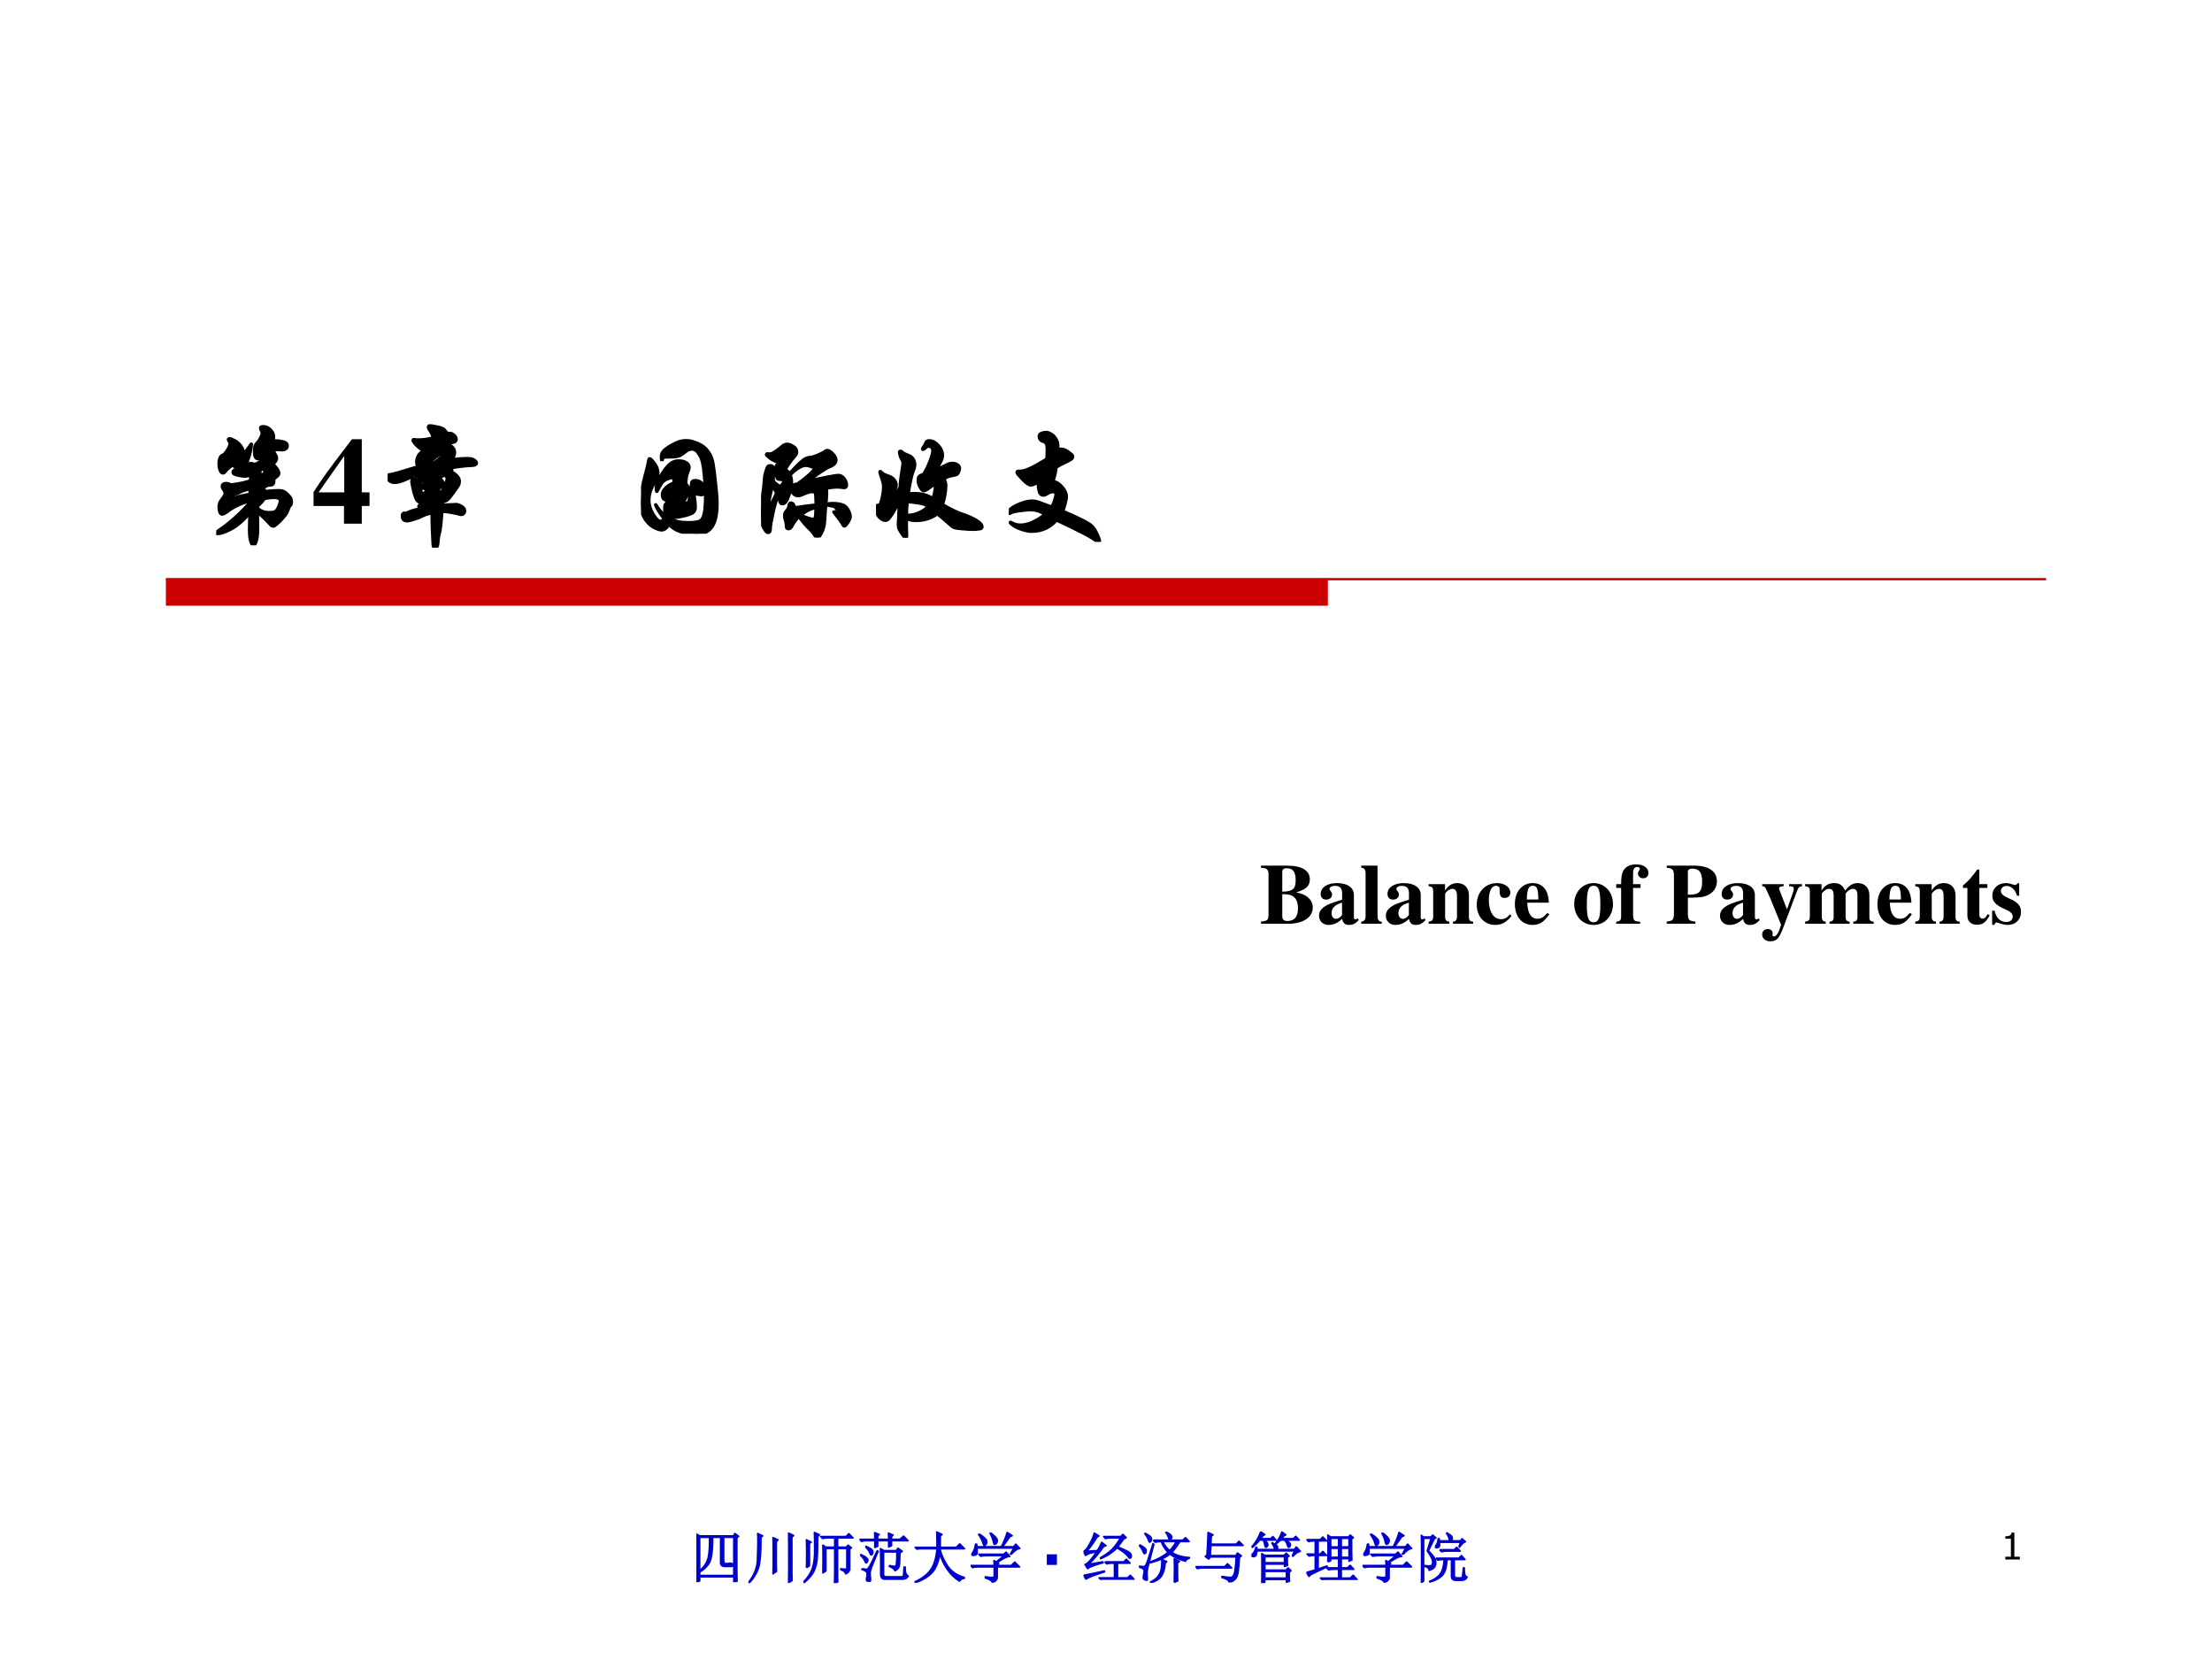 <?xml version="1.0" encoding="UTF-8" standalone="no"?>
<!DOCTYPE svg PUBLIC "-//W3C//DTD SVG 1.1//EN" "http://www.w3.org/Graphics/SVG/1.1/DTD/svg11.dtd">
<svg xmlns="http://www.w3.org/2000/svg" xmlns:xlink="http://www.w3.org/1999/xlink" version="1.1" width="720pt" height="540pt" viewBox="0 0 720 540">
<rect x="0" y="0" width="720" height="540" fill="#808080" stroke="none"/>
<g enable-background="new">
<g>
<g id="Layer-1" data-name="Artifact">
<clipPath id="cp0">
<path transform="matrix(1,0,0,-1,0,540)" d="M 0 0 L 720 0 L 720 540 L 0 540 Z " fill-rule="evenodd"/>
</clipPath>
<g clip-path="url(#cp0)">
<path transform="matrix(1,0,0,-1,0,540)" d="M 0 0 L 720 0 L 720 540 L 0 540 Z " fill="#ffffff" fill-rule="evenodd"/>
</g>
</g>
<g id="Layer-1" data-name="Artifact">
<path transform="matrix(1,0,0,-1,0,540)" d="M 54 342.84 L 432.22 342.84 L 432.22 351.48 L 54 351.48 Z " fill="#cc0000" fill-rule="evenodd"/>
<path transform="matrix(1,0,0,-1,0,540)" stroke-width=".75" stroke-linecap="butt" stroke-linejoin="round" fill="none" stroke="#cc0000" d="M 54 351.48 L 666 351.48 "/>
</g>
<g id="Layer-1" data-name="Span">
<clipPath id="cp1">
<path transform="matrix(1,0,0,-1,0,540)" d="M 0 0 L 720 0 L 720 540 L 0 540 Z " fill-rule="evenodd"/>
</clipPath>
<g clip-path="url(#cp1)">
<symbol id="font_2_d0b">
<path d="M .73 .18 C .73 .154 .732 .1 .734 .02 L .676 0 L .676 .098 L .059 .098 L .059 .023 L 0 0 C .003 .089 .004 .237 .004 .445 C .004 .654 .003 .796 0 .871 L .059 .836 L .668 .836 L .695 .879 L .762 .828 L .73 .801 L .73 .18 M .059 .812 L .059 .207 C .145 .28 .197 .361 .215 .449 C .233 .538 .241 .659 .238 .812 L .059 .812 M .293 .812 C .296 .646 .285 .516 .262 .422 C .238 .331 .171 .251 .059 .184 L .059 .121 L .676 .121 L .676 .812 L .492 .812 L .492 .406 C .49 .357 .504 .333 .535 .336 L .574 .336 C .587 .341 .602 .344 .617 .344 C .625 .344 .633 .341 .641 .336 C .651 .333 .659 .323 .664 .305 C .669 .289 .646 .283 .594 .285 L .512 .285 C .46 .285 .435 .311 .438 .363 L .438 .812 L .293 .812 Z "/>
</symbol>
<symbol id="font_2_140d">
<path d="M .227 .828 C .229 .542 .212 .35 .176 .254 C .139 .158 .085 .073 .012 0 L 0 .008 C .107 .141 .161 .281 .164 .43 C .169 .578 .172 .685 .172 .75 C .172 .815 .171 .863 .168 .895 L .258 .852 L .227 .828 M .504 .75 L .504 .344 C .504 .292 .505 .247 .508 .211 L .445 .168 C .448 .243 .449 .296 .449 .324 C .449 .355 .449 .436 .449 .566 C .449 .697 .448 .781 .445 .82 L .535 .781 L .504 .75 M .785 .828 L .785 .203 C .785 .151 .786 .099 .789 .047 L .727 .008 C .729 .115 .73 .201 .73 .266 C .73 .625 .729 .837 .727 .902 L .816 .859 L .785 .828 Z "/>
</symbol>
<symbol id="font_2_1438">
<path d="M .055 .277 C .057 .309 .059 .388 .059 .516 C .059 .643 .057 .732 .055 .781 L .141 .738 L .109 .719 L .109 .312 L .055 .277 M 0 .016 C .083 .102 .138 .188 .164 .273 C .193 .359 .206 .473 .203 .613 C .203 .757 .202 .857 .199 .914 L .289 .871 L .258 .844 C .258 .677 .255 .551 .25 .465 C .247 .382 .229 .302 .195 .227 C .164 .154 .102 .079 .008 .004 L 0 .016 M .617 .625 L .617 .141 C .617 .099 .618 .06 .621 .023 L .562 0 C .565 .062 .566 .12 .566 .172 L .566 .625 L .406 .625 L .406 .219 L .352 .184 C .354 .23 .355 .311 .355 .426 C .355 .543 .354 .629 .352 .684 L .406 .648 L .566 .648 L .566 .816 L .441 .816 C .408 .816 .376 .812 .348 .805 L .312 .84 L .77 .84 L .82 .891 L .895 .816 L .617 .816 L .617 .648 L .777 .648 L .805 .684 L .867 .637 L .836 .613 L .836 .273 C .839 .221 .814 .186 .762 .168 C .759 .199 .73 .224 .676 .242 L .676 .258 C .717 .253 .746 .25 .762 .25 C .78 .25 .788 .264 .785 .293 L .785 .625 L .617 .625 Z "/>
</symbol>
<symbol id="font_2_3933">
<path d="M .383 .465 C .383 .493 .382 .538 .379 .598 L .441 .562 L .664 .562 L .695 .605 L .773 .551 L .73 .52 C .728 .421 .725 .354 .723 .32 C .72 .286 .712 .262 .699 .246 C .689 .23 .669 .215 .641 .199 C .63 .23 .596 .257 .539 .277 L .543 .293 C .59 .283 .621 .277 .637 .277 C .655 .28 .665 .298 .668 .332 C .673 .366 .676 .435 .676 .539 L .434 .539 L .434 .137 C .434 .105 .451 .09 .484 .09 L .766 .09 C .784 .092 .794 .107 .797 .133 C .799 .161 .802 .206 .805 .266 L .824 .266 C .824 .214 .828 .176 .836 .152 C .846 .129 .861 .112 .879 .102 C .861 .076 .842 .06 .824 .055 C .809 .049 .785 .047 .754 .047 L .461 .047 C .409 .047 .383 .076 .383 .133 L .383 .465 M .047 .238 C .083 .23 .108 .225 .121 .223 C .137 .223 .152 .234 .168 .258 C .186 .281 .237 .382 .32 .559 L .336 .551 C .271 .392 .23 .294 .215 .258 C .202 .221 .194 .189 .191 .16 C .191 .132 .194 .095 .199 .051 C .202 .017 .194 0 .176 0 C .171 0 .159 .004 .141 .012 C .125 .02 .121 .038 .129 .066 C .137 .095 .139 .124 .137 .152 C .134 .181 .103 .204 .043 .223 L .047 .238 M .016 .48 L .023 .492 C .076 .469 .109 .449 .125 .434 C .143 .418 .152 .404 .152 .391 C .152 .383 .148 .372 .141 .359 C .133 .346 .126 .34 .121 .34 C .113 .34 .105 .352 .098 .375 C .082 .409 .055 .444 .016 .48 M .109 .633 L .117 .641 C .185 .609 .223 .586 .23 .57 C .238 .555 .242 .543 .242 .535 C .242 .525 .238 .513 .23 .5 C .223 .49 .216 .484 .211 .484 C .203 .484 .195 .496 .188 .52 C .174 .553 .148 .591 .109 .633 M .277 .621 L .277 .742 L .129 .742 C .095 .742 .064 .738 .035 .73 L 0 .766 L .277 .766 C .277 .807 .276 .848 .273 .887 L .355 .855 L .328 .828 L .328 .766 L .527 .766 C .527 .805 .526 .842 .523 .879 L .605 .844 L .578 .816 L .578 .766 L .73 .766 L .797 .824 L .875 .742 L .578 .742 L .578 .652 L .527 .629 L .527 .742 L .328 .742 L .328 .641 L .277 .621 Z "/>
</symbol>
<symbol id="font_2_f57">
<path d="M .406 .641 C .406 .779 .405 .871 .402 .918 L .496 .875 L .465 .844 L .465 .641 L .754 .641 L .816 .703 L .902 .617 L .465 .617 L .465 .586 C .491 .49 .538 .392 .605 .293 C .676 .197 .773 .132 .898 .098 L .898 .082 C .859 .079 .831 .062 .812 .031 C .727 .083 .652 .155 .59 .246 C .527 .337 .483 .432 .457 .531 C .434 .372 .384 .254 .309 .176 C .233 .1 .132 .042 .004 0 L 0 .016 C .091 .055 .168 .104 .23 .164 C .293 .224 .336 .293 .359 .371 C .385 .449 .401 .531 .406 .617 L .098 .617 L .043 .609 L .012 .641 L .406 .641 Z "/>
</symbol>
<symbol id="font_2_1196">
<path d="M .156 .879 C .24 .824 .284 .783 .289 .754 C .294 .728 .29 .707 .277 .691 C .264 .678 .255 .672 .25 .672 C .24 .672 .23 .686 .223 .715 C .212 .757 .186 .809 .145 .871 L .156 .879 M .363 .898 C .439 .841 .478 .798 .48 .77 C .483 .743 .478 .724 .465 .711 C .452 .698 .443 .691 .438 .691 C .424 .691 .415 .707 .41 .738 C .402 .783 .383 .833 .352 .891 L .363 .898 M .73 .508 L .719 .516 L .781 .625 L .113 .625 C .118 .591 .12 .562 .117 .539 C .115 .518 .104 .505 .086 .5 C .07 .495 .06 .492 .055 .492 C .047 .492 .039 .493 .031 .496 C .026 .501 .023 .505 .023 .508 C .023 .518 .03 .533 .043 .551 C .064 .579 .079 .628 .09 .695 L .109 .695 L .113 .648 L .555 .648 C .604 .745 .639 .831 .66 .906 L .75 .848 L .711 .832 C .667 .772 .622 .711 .578 .648 L .777 .648 L .816 .695 L .887 .617 C .842 .612 .79 .576 .73 .508 M .266 .105 C .331 .095 .374 .091 .395 .094 C .415 .094 .426 .107 .426 .133 L .426 .285 L .129 .285 C .095 .285 .064 .281 .035 .273 L 0 .309 L .426 .309 C .426 .332 .424 .362 .422 .398 L .465 .375 L .602 .488 L .277 .488 C .243 .488 .212 .484 .184 .477 L .148 .512 L .598 .512 L .641 .551 L .707 .473 C .686 .475 .658 .467 .621 .449 C .587 .431 .539 .402 .477 .363 L .508 .344 L .48 .328 L .48 .309 L .734 .309 L .797 .371 L .883 .285 L .48 .285 L .48 .094 C .48 .055 .451 .023 .391 0 C .393 .029 .352 .057 .266 .086 L .266 .105 Z "/>
</symbol>
<use xlink:href="#font_2_d0b" transform="matrix(18.024,0,0,-18.024,226.674,515.005)" fill="#0000cc"/>
<use xlink:href="#font_2_140d" transform="matrix(18.024,0,0,-18.024,243.597,515.287)" fill="#0000cc"/>
<use xlink:href="#font_2_1438" transform="matrix(18.024,0,0,-18.024,261.506,515.287)" fill="#0000cc"/>
<use xlink:href="#font_2_3933" transform="matrix(18.024,0,0,-18.024,279.766,514.864)" fill="#0000cc"/>
<use xlink:href="#font_2_f57" transform="matrix(18.024,0,0,-18.024,297.675,515.216)" fill="#0000cc"/>
<use xlink:href="#font_2_1196" transform="matrix(18.024,0,0,-18.024,315.936,515.146)" fill="#0000cc"/>
<use xlink:href="#font_2_d0b" stroke-width=".029" stroke-linecap="butt" stroke-linejoin="round" transform="matrix(18.024,0,0,-18.024,226.674,515.005)" fill="none" stroke="#0000cc"/>
<use xlink:href="#font_2_140d" stroke-width=".029" stroke-linecap="butt" stroke-linejoin="round" transform="matrix(18.024,0,0,-18.024,243.597,515.287)" fill="none" stroke="#0000cc"/>
<use xlink:href="#font_2_1438" stroke-width=".029" stroke-linecap="butt" stroke-linejoin="round" transform="matrix(18.024,0,0,-18.024,261.506,515.287)" fill="none" stroke="#0000cc"/>
<use xlink:href="#font_2_3933" stroke-width=".029" stroke-linecap="butt" stroke-linejoin="round" transform="matrix(18.024,0,0,-18.024,279.766,514.864)" fill="none" stroke="#0000cc"/>
<use xlink:href="#font_2_f57" stroke-width=".029" stroke-linecap="butt" stroke-linejoin="round" transform="matrix(18.024,0,0,-18.024,297.675,515.216)" fill="none" stroke="#0000cc"/>
<use xlink:href="#font_2_1196" stroke-width=".029" stroke-linecap="butt" stroke-linejoin="round" transform="matrix(18.024,0,0,-18.024,315.936,515.146)" fill="none" stroke="#0000cc"/>
</g>
</g>
<g id="Layer-1" data-name="Span">
<clipPath id="cp3">
<path transform="matrix(1,0,0,-1,0,540)" d="M 0 0 L 720 0 L 720 540 L 0 540 Z " fill-rule="evenodd"/>
</clipPath>
<g clip-path="url(#cp3)">
<symbol id="font_4_3">
<path d="M -2147483500 -2147483500 Z "/>
</symbol>
<use xlink:href="#font_4_3" transform="matrix(18.024,0,0,-18.024,38706240000,-38706240000)" fill="#0000cc"/>
</g>
</g>
<g id="Layer-1" data-name="Span">
<clipPath id="cp5">
<path transform="matrix(1,0,0,-1,0,540)" d="M 0 0 L 720 0 L 720 540 L 0 540 Z " fill-rule="evenodd"/>
</clipPath>
<g clip-path="url(#cp5)">
<symbol id="font_4_101">
<path d="M .183 0 L 0 0 L 0 .192 L .183 .192 L .183 0 Z "/>
</symbol>
<use xlink:href="#font_4_101" transform="matrix(18.024,0,0,-18.024,340.731,509.372)" fill="#0000cc"/>
<use xlink:href="#font_4_3" transform="matrix(18.024,0,0,-18.024,38706240000,-38706240000)" fill="#0000cc"/>
</g>
</g>
<g id="Layer-1" data-name="Span">
<clipPath id="cp6">
<path transform="matrix(1,0,0,-1,0,540)" d="M 0 0 L 720 0 L 720 540 L 0 540 Z " fill-rule="evenodd"/>
</clipPath>
<g clip-path="url(#cp6)">
<symbol id="font_2_34ff">
<path d="M .73 .742 C .694 .693 .656 .643 .617 .594 C .703 .56 .764 .533 .801 .512 C .837 .491 .857 .47 .859 .449 C .865 .428 .863 .413 .855 .402 C .85 .395 .845 .391 .84 .391 C .829 .391 .815 .404 .797 .43 C .771 .466 .707 .516 .605 .578 C .579 .549 .543 .518 .496 .484 C .452 .451 .389 .417 .309 .383 L .305 .398 C .391 .445 .461 .496 .516 .551 C .57 .605 .621 .674 .668 .758 L .492 .758 C .458 .758 .427 .754 .398 .746 L .363 .781 L .672 .781 L .711 .82 L .77 .762 L .73 .742 M .383 .324 L .727 .324 L .773 .371 L .84 .301 L .613 .301 L .613 .035 L .797 .035 L .844 .082 L .91 .012 L .41 .012 C .376 .012 .345 .008 .316 0 L .281 .035 L .559 .035 L .559 .301 L .512 .301 C .478 .301 .447 .297 .418 .289 L .383 .324 M .094 .281 L .348 .324 L .352 .309 C .302 .296 .251 .28 .199 .262 C .15 .246 .108 .227 .074 .203 L .027 .277 C .053 .285 .085 .31 .121 .352 C .16 .396 .199 .448 .238 .508 C .199 .5 .164 .492 .133 .484 C .102 .477 .069 .462 .035 .441 L 0 .516 C .031 .523 .068 .566 .109 .645 C .154 .723 .182 .789 .195 .844 L .277 .793 L .242 .77 C .169 .65 .107 .565 .055 .516 L .25 .527 C .284 .579 .31 .629 .328 .676 L .406 .617 L .363 .602 C .28 .482 .19 .375 .094 .281 M .043 .012 L .004 .082 C .132 .105 .255 .132 .375 .16 L .379 .145 C .332 .129 .271 .108 .195 .082 C .122 .056 .072 .033 .043 .012 Z "/>
</symbol>
<symbol id="font_2_237e">
<path d="M .492 .918 C .534 .897 .561 .879 .574 .863 C .587 .848 .594 .836 .594 .828 C .594 .818 .589 .806 .578 .793 C .57 .78 .564 .773 .559 .773 C .551 .773 .543 .786 .535 .812 C .525 .849 .508 .882 .484 .91 L .492 .918 M .637 .008 C .639 .073 .641 .147 .641 .23 C .641 .316 .639 .384 .637 .434 L .73 .387 L .695 .359 C .695 .182 .697 .074 .699 .035 L .637 .008 M .203 .012 C .281 .051 .332 .091 .355 .133 C .382 .174 .397 .214 .402 .25 C .41 .286 .414 .344 .414 .422 L .5 .383 L .473 .355 C .467 .283 .454 .223 .434 .176 C .415 .129 .388 .092 .352 .066 C .315 .04 .267 .018 .207 0 L .203 .012 M .426 .746 C .467 .671 .51 .616 .555 .582 C .602 .629 .641 .684 .672 .746 L .426 .746 M .258 .77 L .793 .77 L .84 .816 L .906 .746 L .738 .746 C .691 .668 .643 .603 .594 .551 C .669 .496 .775 .465 .91 .457 L .91 .445 C .871 .435 .848 .417 .84 .391 C .72 .422 .628 .465 .562 .52 C .466 .449 .346 .397 .203 .363 L .203 .379 C .331 .421 .438 .478 .523 .551 C .466 .616 .426 .681 .402 .746 L .387 .746 C .353 .746 .322 .742 .293 .734 L .258 .77 M .27 .703 C .204 .453 .168 .312 .16 .281 C .15 .247 .145 .207 .145 .16 C .147 .113 .15 .081 .152 .062 C .152 .052 .147 .047 .137 .047 C .132 .047 .12 .051 .102 .059 C .086 .064 .078 .076 .078 .094 C .078 .112 .081 .13 .086 .148 C .091 .169 .094 .189 .094 .207 C .094 .228 .087 .243 .074 .254 C .064 .264 .039 .275 0 .285 L 0 .301 C .047 .296 .077 .293 .09 .293 C .103 .296 .116 .307 .129 .328 C .142 .352 .184 .478 .254 .707 L .27 .703 M .012 .688 C .092 .646 .132 .611 .129 .582 C .129 .556 .125 .54 .117 .535 C .109 .53 .104 .527 .102 .527 C .091 .527 .082 .54 .074 .566 C .061 .6 .038 .637 .004 .676 L .012 .688 M .113 .895 C .173 .863 .207 .84 .215 .824 C .223 .811 .227 .799 .227 .789 C .227 .773 .221 .76 .211 .75 C .203 .74 .198 .734 .195 .734 C .188 .734 .178 .75 .168 .781 C .155 .82 .134 .855 .105 .887 L .113 .895 Z "/>
</symbol>
<symbol id="font_2_43e">
<path d="M 0 .285 L .527 .285 L .578 .336 L .652 .262 L .125 .262 C .094 .262 .064 .258 .035 .25 L 0 .285 M .207 .496 C .217 .655 .223 .751 .223 .785 C .225 .819 .227 .858 .227 .902 L .316 .859 L .285 .836 L .277 .691 L .734 .691 L .785 .742 L .859 .668 L .277 .668 L .266 .484 L .727 .484 L .758 .531 L .828 .48 L .793 .449 C .788 .353 .78 .268 .77 .195 C .759 .125 .74 .078 .711 .055 C .685 .029 .65 .01 .605 0 C .608 .034 .565 .064 .477 .09 L .48 .109 C .538 .096 .587 .09 .629 .09 C .671 .09 .698 .128 .711 .203 C .724 .281 .732 .367 .734 .461 L .27 .461 L .238 .422 L .176 .469 L .207 .496 Z "/>
</symbol>
<symbol id="font_2_31d1">
<path d="M .738 .492 L .781 .582 L .098 .582 C .095 .54 .09 .513 .082 .5 C .074 .49 .065 .483 .055 .48 C .047 .478 .04 .477 .035 .477 C .027 .477 .02 .479 .012 .484 C .004 .49 0 .495 0 .5 L .008 .512 C .013 .52 .022 .53 .035 .543 C .046 .553 .055 .568 .062 .586 C .07 .604 .077 .624 .082 .645 L .098 .645 L .098 .605 L .422 .605 C .419 .624 .414 .642 .406 .66 C .398 .678 .387 .698 .371 .719 L .375 .727 C .44 .698 .473 .673 .473 .652 C .473 .632 .465 .616 .449 .605 L .773 .605 L .812 .652 L .883 .574 C .854 .566 .833 .557 .82 .547 C .807 .539 .784 .518 .75 .484 L .738 .492 M .684 .199 C .684 .171 .684 .141 .684 .109 C .684 .081 .685 .056 .688 .035 L .633 .016 L .633 .066 L .242 .066 L .242 .016 L .188 0 C .19 .089 .191 .19 .191 .305 C .191 .419 .19 .495 .188 .531 L .242 .5 L .59 .5 L .629 .539 L .68 .488 L .648 .465 L .648 .387 C .648 .363 .65 .341 .652 .32 L .598 .301 L .598 .344 L .242 .344 L .242 .234 L .625 .234 L .664 .273 L .715 .223 L .684 .199 M .242 .477 L .242 .367 L .598 .367 L .598 .477 L .242 .477 M .242 .211 L .242 .09 L .633 .09 L .633 .211 L .242 .211 M .168 .926 L .242 .875 L .207 .855 L .168 .801 L .348 .801 L .387 .84 L .445 .777 L .23 .777 C .259 .757 .277 .74 .285 .727 C .293 .714 .297 .702 .297 .691 C .297 .684 .294 .676 .289 .668 C .286 .66 .28 .654 .27 .648 C .259 .646 .251 .652 .246 .668 C .243 .684 .24 .703 .234 .727 C .229 .75 .221 .767 .211 .777 L .152 .777 C .118 .736 .073 .691 .016 .645 L .008 .656 C .044 .695 .076 .738 .102 .785 C .13 .832 .152 .879 .168 .926 M .551 .922 L .621 .871 L .586 .852 L .547 .801 L .758 .801 L .801 .844 L .863 .777 L .621 .777 C .655 .757 .678 .738 .691 .723 C .704 .707 .708 .693 .703 .68 C .701 .667 .693 .656 .68 .648 C .669 .641 .66 .651 .652 .68 C .645 .706 .637 .725 .629 .738 C .621 .751 .612 .764 .602 .777 L .531 .777 C .503 .754 .475 .732 .449 .711 L .438 .719 C .471 .76 .496 .798 .512 .832 C .53 .866 .543 .896 .551 .922 Z "/>
</symbol>
<symbol id="font_2_2a36">
<path d="M 0 .137 C .078 .158 .132 .173 .16 .184 L .16 .445 L .141 .445 C .107 .445 .076 .441 .047 .434 L .012 .469 L .16 .469 L .16 .707 L .133 .707 C .099 .707 .068 .703 .039 .695 L .004 .73 L .25 .73 L .297 .777 L .363 .707 L .211 .707 L .211 .469 L .25 .469 L .297 .516 L .363 .445 L .211 .445 L .211 .199 L .371 .254 L .375 .238 C .276 .194 .177 .147 .078 .098 L .047 .066 L 0 .137 M .387 .328 C .389 .411 .391 .492 .391 .57 C .391 .648 .389 .729 .387 .812 L .438 .777 L .762 .777 L .789 .812 L .848 .766 L .816 .742 L .816 .559 C .816 .475 .818 .41 .82 .363 L .77 .34 L .77 .387 L .629 .387 L .629 .219 L .742 .219 L .789 .266 L .855 .195 L .629 .195 L .629 .035 L .793 .035 L .844 .086 L .914 .012 L .383 .012 C .349 .012 .318 .008 .289 0 L .254 .035 L .582 .035 L .582 .195 L .496 .195 C .462 .195 .431 .191 .402 .184 L .367 .219 L .582 .219 L .582 .387 L .438 .387 L .438 .348 L .387 .328 M .438 .754 L .438 .598 L .582 .598 L .582 .754 L .438 .754 M .629 .754 L .629 .598 L .77 .598 L .77 .754 L .629 .754 M .438 .574 L .438 .41 L .582 .41 L .582 .574 L .438 .574 M .629 .574 L .629 .41 L .77 .41 L .77 .574 L .629 .574 Z "/>
</symbol>
<symbol id="font_2_4c92">
<path d="M .688 .648 L .719 .734 L .336 .734 C .339 .716 .34 .701 .34 .688 C .34 .677 .339 .668 .336 .66 C .333 .655 .327 .648 .316 .641 C .306 .635 .294 .633 .281 .633 C .271 .635 .266 .641 .266 .648 C .266 .659 .271 .671 .281 .684 C .299 .71 .311 .747 .316 .797 L .332 .797 L .336 .758 L .516 .758 C .516 .802 .499 .848 .465 .895 L .473 .902 C .522 .874 .551 .852 .559 .836 C .566 .823 .57 .814 .57 .809 C .57 .793 .561 .776 .543 .758 L .715 .758 L .746 .797 L .805 .742 C .773 .734 .738 .702 .699 .645 L .688 .648 M .34 .598 L .605 .598 L .648 .641 L .711 .574 L .469 .574 C .435 .574 .404 .57 .375 .562 L .34 .598 M .273 .445 L .688 .445 L .734 .492 L .797 .422 L .605 .422 L .605 .141 C .605 .104 .624 .087 .66 .09 L .727 .09 C .745 .09 .755 .108 .758 .145 C .763 .181 .767 .223 .77 .27 L .785 .27 C .785 .22 .788 .182 .793 .156 C .798 .13 .812 .113 .836 .105 C .82 .066 .789 .047 .742 .047 L .621 .047 C .579 .049 .557 .072 .555 .113 L .555 .422 L .473 .422 C .467 .281 .438 .184 .383 .129 C .331 .077 .258 .039 .164 .016 L .16 .027 C .243 .059 .306 .102 .348 .156 C .392 .214 .417 .302 .422 .422 L .402 .422 C .368 .422 .337 .418 .309 .41 L .273 .445 M .137 .578 C .186 .534 .221 .493 .242 .457 C .263 .421 .272 .387 .27 .355 C .27 .327 .26 .301 .242 .277 C .227 .257 .197 .24 .152 .227 C .152 .26 .126 .284 .074 .297 L .074 .312 C .108 .307 .133 .305 .148 .305 C .169 .305 .185 .309 .195 .316 C .208 .327 .215 .345 .215 .371 C .215 .4 .207 .428 .191 .457 C .178 .486 .154 .526 .117 .578 L .188 .805 L .051 .805 L .051 .031 L 0 0 C .003 .094 .004 .251 .004 .473 C .004 .694 .003 .824 0 .863 L .051 .828 L .184 .828 L .215 .863 L .273 .812 L .242 .793 L .137 .578 Z "/>
</symbol>
<use xlink:href="#font_2_34ff" transform="matrix(18.024,0,0,-18.024,352.685,514.23)" fill="#0000cc"/>
<use xlink:href="#font_2_237e" transform="matrix(18.024,0,0,-18.024,370.734,515.216)" fill="#0000cc"/>
<use xlink:href="#font_2_43e" transform="matrix(18.024,0,0,-18.024,389.136,515.075)" fill="#0000cc"/>
<use xlink:href="#font_2_31d1" transform="matrix(18.024,0,0,-18.024,407.326,515.287)" fill="#0000cc"/>
<use xlink:href="#font_2_2a36" transform="matrix(18.024,0,0,-18.024,425.235,514.301)" fill="#0000cc"/>
<use xlink:href="#font_2_1196" transform="matrix(18.024,0,0,-18.024,443.496,515.146)" fill="#0000cc"/>
<use xlink:href="#font_2_4c92" transform="matrix(18.024,0,0,-18.024,462.461,515.216)" fill="#0000cc"/>
<use xlink:href="#font_2_34ff" stroke-width=".029" stroke-linecap="butt" stroke-linejoin="round" transform="matrix(18.024,0,0,-18.024,352.685,514.23)" fill="none" stroke="#0000cc"/>
<use xlink:href="#font_2_237e" stroke-width=".029" stroke-linecap="butt" stroke-linejoin="round" transform="matrix(18.024,0,0,-18.024,370.734,515.216)" fill="none" stroke="#0000cc"/>
<use xlink:href="#font_2_43e" stroke-width=".029" stroke-linecap="butt" stroke-linejoin="round" transform="matrix(18.024,0,0,-18.024,389.136,515.075)" fill="none" stroke="#0000cc"/>
<use xlink:href="#font_2_31d1" stroke-width=".029" stroke-linecap="butt" stroke-linejoin="round" transform="matrix(18.024,0,0,-18.024,407.326,515.287)" fill="none" stroke="#0000cc"/>
<use xlink:href="#font_2_2a36" stroke-width=".029" stroke-linecap="butt" stroke-linejoin="round" transform="matrix(18.024,0,0,-18.024,425.235,514.301)" fill="none" stroke="#0000cc"/>
<use xlink:href="#font_2_1196" stroke-width=".029" stroke-linecap="butt" stroke-linejoin="round" transform="matrix(18.024,0,0,-18.024,443.496,515.146)" fill="none" stroke="#0000cc"/>
<use xlink:href="#font_2_4c92" stroke-width=".029" stroke-linecap="butt" stroke-linejoin="round" transform="matrix(18.024,0,0,-18.024,462.461,515.216)" fill="none" stroke="#0000cc"/>
</g>
</g>
<g id="Layer-1" data-name="Span">
<clipPath id="cp7">
<path transform="matrix(1,0,0,-1,0,540)" d="M 0 0 L 720 0 L 720 540 L 0 540 Z " fill-rule="evenodd"/>
</clipPath>
<g clip-path="url(#cp7)">
<symbol id="font_8_77e">
<path d="M .403 .437 C .448 .442 .483 .444 .507 .444 C .532 .444 .55 .439 .562 .429 C .574 .42 .585 .409 .595 .397 C .606 .386 .611 .372 .611 .355 C .611 .339 .608 .329 .601 .324 C .596 .32 .589 .307 .582 .285 C .575 .263 .555 .236 .524 .204 C .493 .173 .474 .157 .465 .157 C .456 .157 .447 .163 .438 .174 C .429 .185 .413 .201 .392 .222 C .371 .243 .351 .259 .334 .271 C .335 .216 .336 .169 .336 .13 C .336 .091 .332 .06 .325 .036 C .318 .012 .31 0 .303 0 C .296 0 .289 .011 .282 .033 C .275 .054 .272 .088 .272 .135 C .272 .181 .274 .226 .278 .269 C .217 .201 .164 .155 .117 .132 C .07 .108 .034 .096 .008 .096 C .003 .096 0 .097 0 .099 C 0 .103 .008 .111 .025 .122 C .063 .147 .105 .18 .151 .221 C .197 .262 .238 .304 .275 .347 C .274 .351 .274 .356 .275 .362 C .243 .355 .21 .344 .176 .328 C .143 .312 .115 .296 .094 .279 C .073 .263 .057 .255 .048 .255 C .039 .255 .033 .262 .029 .275 C .026 .288 .024 .3 .024 .31 C .024 .332 .03 .35 .041 .365 C .063 .393 .074 .412 .074 .422 C .074 .433 .068 .446 .056 .462 C .052 .468 .05 .474 .05 .479 C .05 .494 .06 .502 .079 .502 C .091 .502 .105 .498 .121 .491 C .185 .498 .238 .51 .281 .525 L .281 .577 C .262 .568 .246 .564 .233 .564 C .221 .564 .202 .567 .176 .572 C .151 .578 .138 .585 .138 .593 C .138 .602 .142 .608 .149 .611 C .157 .615 .173 .619 .197 .622 C .164 .633 .142 .645 .131 .656 C .098 .629 .079 .612 .073 .603 C .068 .594 .061 .59 .053 .59 C .046 .59 .039 .597 .033 .611 C .027 .626 .024 .644 .024 .665 C .024 .704 .035 .728 .058 .735 C .065 .737 .076 .75 .091 .773 C .106 .796 .114 .815 .114 .83 C .114 .836 .112 .842 .107 .847 C .102 .853 .1 .858 .1 .861 C .1 .865 .103 .867 .109 .867 C .116 .867 .128 .862 .147 .852 C .166 .843 .183 .829 .196 .811 C .21 .793 .217 .777 .217 .764 C .217 .751 .205 .735 .181 .716 C .183 .715 .185 .714 .188 .714 C .204 .714 .236 .75 .285 .823 C .282 .768 .263 .704 .23 .631 L .241 .634 C .248 .655 .262 .665 .284 .665 C .293 .665 .301 .662 .31 .657 C .354 .668 .389 .7 .416 .751 C .392 .738 .372 .725 .357 .712 C .352 .708 .347 .706 .341 .706 C .322 .706 .313 .724 .313 .759 C .313 .777 .314 .791 .316 .802 C .319 .813 .325 .824 .335 .834 C .345 .844 .354 .857 .362 .873 C .371 .89 .375 .903 .375 .912 C .375 .922 .373 .93 .368 .936 C .364 .943 .362 .949 .362 .955 C .362 .962 .369 .965 .383 .965 C .406 .965 .425 .956 .441 .939 C .458 .922 .466 .902 .466 .88 C .466 .869 .464 .858 .459 .848 C .469 .849 .48 .849 .493 .849 C .506 .849 .52 .847 .536 .843 C .553 .84 .564 .835 .569 .83 C .574 .825 .577 .818 .577 .808 C .577 .799 .572 .791 .562 .785 C .553 .78 .543 .778 .532 .779 C .521 .78 .51 .781 .498 .781 C .486 .781 .473 .778 .459 .771 C .48 .742 .49 .722 .49 .71 C .49 .698 .485 .687 .476 .678 C .467 .669 .461 .664 .458 .663 C .491 .631 .508 .605 .508 .586 C .508 .579 .504 .571 .496 .564 C .489 .557 .479 .55 .466 .541 C .467 .534 .468 .527 .468 .522 C .468 .502 .459 .492 .44 .492 C .427 .492 .417 .49 .408 .485 C .39 .474 .375 .469 .363 .469 C .352 .469 .343 .47 .336 .471 C .336 .45 .336 .435 .335 .425 C .343 .428 .349 .429 .352 .429 C .36 .447 .368 .456 .375 .456 C .382 .456 .392 .45 .403 .437 M .393 .622 C .374 .623 .36 .617 .35 .606 C .354 .601 .356 .594 .356 .586 C .356 .578 .351 .564 .342 .544 C .379 .567 .398 .588 .398 .607 C .398 .612 .396 .617 .393 .622 M .277 .464 C .231 .451 .201 .44 .188 .432 C .175 .424 .161 .419 .144 .418 C .142 .415 .139 .409 .135 .398 C .132 .388 .129 .382 .127 .379 C .183 .396 .232 .407 .275 .414 C .277 .441 .278 .458 .277 .464 M .336 .299 C .363 .276 .394 .265 .429 .265 C .456 .265 .474 .268 .483 .274 C .492 .281 .501 .294 .51 .315 C .519 .336 .523 .351 .523 .36 C .523 .381 .505 .391 .468 .391 C .448 .391 .423 .388 .392 .382 C .377 .361 .359 .34 .336 .321 C .337 .314 .337 .306 .336 .299 Z "/>
</symbol>
<use xlink:href="#font_8_77e" transform="matrix(39.96,0,0,-39.96,70.391,177.483)"/>
<use xlink:href="#font_8_77e" stroke-width=".029" stroke-linecap="butt" stroke-linejoin="round" transform="matrix(39.96,0,0,-39.96,70.391,177.483)" fill="none" stroke="#000000"/>
</g>
<clipPath id="cp9">
<path transform="matrix(1,0,0,-1,0,540)" d="M 0 0 L 720 0 L 720 540 L 0 540 Z " fill-rule="evenodd"/>
</clipPath>
<g clip-path="url(#cp9)">
<symbol id="font_a_15">
<path d="M .393 .255 L .393 .688 L .313 .688 L .254 .611 C .128 .447 .06 .352 0 .257 L 0 .144 L .248 .144 L .248 0 L .393 0 L .393 .144 L .456 .144 L .456 .255 L .393 .255 M .25 .255 L .041 .255 L .25 .552 L .25 .255 Z "/>
</symbol>
<use xlink:href="#font_a_15" transform="matrix(39.96,0,0,-39.96,102.059,170.45)"/>
</g>
<clipPath id="cp11">
<path transform="matrix(1,0,0,-1,0,540)" d="M 0 0 L 720 0 L 720 540 L 0 540 Z " fill-rule="evenodd"/>
</clipPath>
<g clip-path="url(#cp11)">
<symbol id="font_8_1326">
<path d="M .514 .716 C .574 .722 .618 .725 .646 .725 C .675 .725 .694 .721 .705 .712 C .716 .704 .722 .697 .722 .69 C .722 .679 .711 .673 .689 .672 C .636 .67 .576 .663 .511 .652 C .51 .649 .511 .647 .512 .644 C .519 .64 .522 .636 .522 .633 C .522 .63 .519 .629 .512 .63 L .506 .63 C .5 .63 .496 .628 .494 .625 C .523 .616 .545 .604 .56 .588 C .575 .573 .583 .557 .583 .542 C .583 .527 .579 .514 .572 .503 L .531 .445 C .511 .417 .496 .399 .486 .391 C .477 .384 .464 .379 .449 .377 C .446 .364 .445 .354 .444 .346 C .486 .347 .513 .348 .525 .349 L .555 .351 C .568 .351 .583 .346 .6 .336 C .617 .327 .626 .314 .626 .299 C .626 .291 .623 .284 .618 .279 C .613 .274 .608 .272 .603 .272 C .598 .272 .593 .272 .59 .273 C .569 .279 .544 .285 .514 .29 C .485 .295 .46 .298 .441 .298 C .434 .196 .427 .136 .42 .118 C .414 .099 .41 .07 .407 .03 C .406 .021 .404 .013 .399 .008 C .395 .003 .391 0 .386 0 C .381 0 .378 .002 .375 .007 C .372 .011 .37 .048 .367 .118 C .364 .188 .363 .244 .363 .285 C .33 .279 .304 .271 .283 .26 C .262 .249 .238 .24 .211 .232 C .184 .224 .167 .22 .161 .22 C .134 .22 .121 .233 .121 .259 C .121 .264 .122 .269 .124 .274 C .127 .279 .131 .281 .136 .28 L .143 .28 C .152 .28 .163 .283 .176 .29 C .189 .297 .214 .304 .249 .313 C .285 .322 .323 .33 .363 .336 C .364 .343 .363 .35 .36 .357 C .347 .355 .331 .351 .31 .345 C .289 .34 .277 .336 .272 .334 C .268 .333 .264 .332 .26 .332 C .257 .332 .255 .334 .255 .338 C .255 .343 .269 .352 .296 .365 C .293 .374 .287 .38 .278 .384 C .275 .375 .27 .37 .265 .37 C .26 .37 .252 .375 .243 .384 C .234 .394 .224 .42 .213 .462 C .203 .505 .198 .531 .198 .54 C .198 .552 .203 .558 .214 .558 C .225 .558 .237 .552 .252 .54 C .267 .529 .274 .515 .272 .499 C .271 .484 .27 .47 .27 .458 C .27 .447 .272 .437 .277 .43 C .286 .437 .305 .448 .333 .464 C .302 .479 .287 .492 .287 .503 C .287 .508 .291 .512 .299 .517 L .336 .536 C .337 .537 .337 .537 .337 .538 C .337 .539 .337 .541 .336 .542 C .329 .541 .321 .541 .312 .541 C .274 .541 .255 .546 .255 .557 C .255 .578 .333 .607 .49 .644 L .49 .652 C .423 .645 .347 .625 .263 .59 C .248 .584 .239 .581 .234 .581 C .229 .581 .227 .582 .228 .585 C .229 .588 .23 .591 .23 .592 C .23 .594 .229 .595 .226 .595 C .224 .595 .222 .594 .219 .593 C .146 .553 .093 .533 .059 .533 C .042 .533 .028 .537 .017 .546 C .006 .555 0 .565 0 .576 C 0 .588 .007 .594 .02 .594 C .033 .594 .11 .616 .25 .659 C .242 .67 .238 .684 .238 .7 C .238 .716 .242 .731 .25 .746 C .258 .761 .269 .773 .282 .78 C .288 .783 .29 .788 .288 .795 C .262 .812 .242 .828 .228 .844 C .215 .86 .208 .87 .208 .874 C .208 .878 .21 .88 .213 .88 C .217 .88 .222 .879 .228 .878 C .235 .877 .244 .877 .255 .877 C .292 .877 .332 .883 .373 .894 C .369 .915 .359 .937 .342 .961 C .336 .97 .333 .976 .333 .981 C .333 .988 .337 .992 .344 .992 C .352 .992 .367 .99 .39 .985 C .413 .981 .43 .977 .441 .972 C .452 .968 .461 .961 .468 .951 C .475 .941 .483 .933 .494 .928 C .498 .929 .504 .93 .511 .93 C .519 .93 .529 .925 .54 .915 C .551 .906 .557 .895 .557 .884 C .557 .873 .552 .866 .542 .863 C .508 .855 .489 .848 .484 .843 C .483 .84 .484 .838 .486 .837 C .504 .835 .518 .828 .528 .816 C .539 .805 .544 .791 .544 .776 C .544 .753 .534 .733 .514 .716 M .376 .691 C .399 .702 .419 .718 .436 .737 C .453 .757 .462 .771 .462 .779 C .462 .787 .457 .792 .447 .793 C .44 .781 .425 .766 .403 .748 C .381 .73 .364 .718 .352 .713 C .328 .702 .315 .689 .313 .676 C .342 .684 .363 .689 .376 .691 M .442 .449 C .446 .464 .457 .49 .476 .528 C .483 .541 .486 .553 .486 .563 C .486 .573 .48 .582 .468 .591 C .463 .591 .456 .589 .445 .585 C .434 .581 .425 .577 .418 .572 C .439 .553 .45 .536 .45 .523 C .45 .51 .441 .499 .423 .491 C .42 .481 .41 .471 .394 .46 C .393 .457 .392 .454 .392 .45 C .403 .452 .412 .453 .419 .453 C .427 .453 .435 .452 .442 .449 Z "/>
</symbol>
<use xlink:href="#font_8_1326" transform="matrix(39.96,0,0,-39.96,126.175,178.282)"/>
<use xlink:href="#font_8_1326" stroke-width=".029" stroke-linecap="butt" stroke-linejoin="round" transform="matrix(39.96,0,0,-39.96,126.175,178.282)" fill="none" stroke="#000000"/>
</g>
<clipPath id="cp12">
<path transform="matrix(1,0,0,-1,0,540)" d="M 0 0 L 720 0 L 720 540 L 0 540 Z " fill-rule="evenodd"/>
</clipPath>
<g clip-path="url(#cp12)">
<symbol id="font_8_916">
<path d="M .17 .592 C .168 .606 .167 .618 .167 .628 C .167 .638 .169 .648 .173 .657 C .178 .666 .187 .677 .201 .688 C .215 .699 .232 .711 .253 .722 C .274 .733 .293 .742 .31 .748 C .328 .754 .349 .757 .372 .757 C .396 .757 .426 .749 .462 .734 C .498 .719 .526 .697 .546 .668 C .567 .64 .58 .606 .586 .567 C .592 .528 .599 .475 .606 .408 C .614 .341 .618 .287 .618 .244 C .618 .161 .605 .1 .579 .06 C .553 .02 .512 0 .455 0 C .348 0 .272 .026 .228 .079 C .209 .048 .189 .032 .168 .032 C .151 .032 .129 .04 .101 .055 C .074 .07 .05 .094 .03 .127 C .01 .16 0 .197 0 .239 C 0 .312 .012 .394 .037 .483 C .052 .536 .061 .576 .065 .603 C .066 .608 .067 .61 .07 .61 C .077 .61 .089 .597 .108 .572 C .127 .547 .136 .521 .136 .495 C .136 .47 .128 .445 .112 .421 C .079 .372 .063 .322 .063 .271 C .063 .233 .075 .195 .098 .157 C .121 .119 .141 .1 .157 .1 C .168 .1 .179 .107 .19 .122 C .154 .169 .131 .206 .12 .235 C .139 .2 .165 .17 .197 .146 C .198 .156 .197 .167 .196 .179 C .195 .191 .194 .202 .194 .213 C .194 .224 .196 .233 .201 .24 C .206 .247 .214 .251 .227 .254 C .228 .257 .227 .261 .225 .265 C .207 .272 .194 .278 .186 .284 C .179 .291 .175 .303 .175 .32 C .175 .337 .184 .355 .203 .373 C .222 .392 .244 .404 .267 .41 C .269 .422 .27 .433 .27 .443 C .27 .453 .266 .458 .259 .458 C .244 .458 .228 .454 .211 .447 C .194 .44 .181 .43 .17 .416 C .159 .402 .146 .379 .129 .346 C .126 .351 .125 .358 .125 .367 C .125 .39 .136 .422 .158 .463 C .181 .504 .204 .536 .227 .558 C .25 .581 .276 .592 .304 .592 C .333 .592 .354 .587 .368 .577 C .383 .568 .39 .555 .39 .539 C .39 .531 .388 .523 .384 .514 C .371 .485 .364 .449 .363 .407 C .38 .388 .389 .37 .389 .353 C .389 .344 .387 .335 .382 .328 L .338 .248 C .362 .247 .38 .25 .391 .258 C .395 .277 .398 .299 .401 .324 C .404 .35 .407 .365 .409 .37 C .411 .375 .412 .387 .412 .404 C .412 .423 .422 .432 .443 .432 C .464 .432 .481 .424 .496 .409 C .511 .394 .518 .376 .518 .356 C .518 .344 .515 .334 .509 .327 C .503 .32 .496 .317 .487 .319 C .467 .323 .448 .326 .43 .327 C .437 .272 .441 .236 .441 .218 C .441 .201 .436 .187 .427 .177 C .418 .168 .395 .158 .359 .149 C .324 .14 .297 .135 .279 .135 C .261 .135 .248 .136 .239 .138 C .238 .135 .237 .129 .237 .12 C .276 .099 .326 .089 .385 .089 C .439 .089 .473 .095 .488 .107 C .503 .12 .514 .144 .519 .179 C .524 .214 .527 .257 .527 .307 C .527 .358 .523 .418 .516 .488 C .509 .559 .499 .605 .486 .628 C .473 .651 .462 .668 .451 .677 C .44 .686 .428 .691 .415 .691 C .395 .691 .375 .682 .354 .664 C .334 .647 .315 .636 .298 .632 C .281 .628 .25 .626 .207 .626 C .19 .626 .18 .623 .177 .618 C .174 .613 .172 .605 .17 .592 M .43 .338 C .44 .34 .445 .346 .445 .357 C .445 .362 .443 .368 .438 .373 C .434 .378 .43 .381 .427 .381 C .419 .381 .414 .37 .413 .347 C .41 .308 .407 .277 .403 .252 C .405 .243 .408 .238 .411 .238 C .414 .238 .417 .245 .419 .258 C .421 .272 .423 .303 .424 .352 C .425 .351 .426 .348 .427 .344 C .428 .341 .429 .339 .43 .338 Z "/>
</symbol>
<symbol id="font_8_a00">
<path d="M .38 .455 C .438 .47 .492 .482 .541 .491 C .59 .5 .619 .505 .627 .505 C .648 .505 .664 .496 .676 .479 C .689 .462 .695 .445 .695 .426 C .695 .414 .689 .408 .677 .408 C .674 .408 .668 .409 .658 .41 C .648 .412 .634 .413 .616 .413 C .598 .413 .57 .41 .531 .403 C .532 .394 .533 .379 .533 .36 C .533 .341 .531 .312 .527 .275 C .523 .238 .52 .197 .518 .152 C .516 .107 .508 .07 .493 .042 C .479 .014 .467 0 .458 0 C .453 0 .448 .004 .443 .012 C .428 .037 .41 .059 .391 .076 C .372 .093 .344 .125 .309 .172 C .29 .157 .269 .129 .246 .087 C .241 .078 .233 .073 .223 .073 C .213 .073 .208 .078 .208 .089 C .208 .097 .207 .107 .205 .118 C .204 .129 .201 .139 .198 .146 C .195 .153 .193 .164 .193 .178 C .193 .192 .197 .203 .204 .211 C .22 .228 .228 .243 .229 .258 C .23 .273 .235 .28 .244 .28 C .257 .28 .267 .267 .274 .241 C .344 .252 .403 .26 .45 .264 C .45 .281 .449 .302 .448 .325 C .447 .349 .445 .363 .443 .366 C .441 .369 .438 .372 .433 .373 C .428 .374 .419 .375 .404 .375 C .385 .371 .359 .362 .326 .347 C .319 .344 .31 .342 .299 .342 C .289 .342 .279 .346 .269 .354 C .259 .363 .254 .372 .254 .383 C .254 .404 .256 .417 .26 .422 C .265 .428 .277 .432 .298 .435 C .375 .49 .423 .533 .442 .566 C .409 .581 .383 .589 .364 .589 C .346 .589 .324 .581 .298 .564 C .272 .547 .251 .529 .235 .508 C .243 .496 .247 .476 .247 .447 C .247 .418 .239 .383 .224 .34 C .209 .297 .192 .276 .175 .276 C .166 .276 .16 .28 .157 .289 C .154 .298 .148 .316 .138 .342 C .127 .321 .113 .276 .097 .206 C .082 .137 .074 .092 .074 .072 C .074 .052 .069 .042 .058 .042 C .047 .042 .035 .056 .021 .084 C .007 .112 0 .151 0 .202 C 0 .237 .003 .27 .008 .301 C .013 .332 .018 .363 .021 .394 C .025 .425 .027 .45 .028 .471 C .029 .492 .034 .515 .041 .539 C .048 .563 .054 .576 .059 .579 C .064 .582 .069 .584 .075 .584 C .094 .584 .103 .571 .103 .544 C .103 .532 .102 .517 .1 .5 L .098 .477 C .098 .466 .102 .455 .11 .446 C .119 .437 .135 .426 .16 .411 C .165 .419 .175 .434 .19 .457 C .189 .464 .185 .468 .179 .471 C .173 .474 .165 .475 .154 .475 C .144 .475 .137 .477 .134 .482 C .131 .487 .129 .498 .126 .515 C .124 .532 .123 .549 .123 .565 C .123 .581 .127 .591 .136 .596 C .145 .601 .149 .605 .149 .61 C .149 .615 .146 .617 .14 .618 C .121 .62 .1 .629 .078 .645 C .056 .662 .045 .672 .045 .675 C .045 .679 .047 .681 .051 .681 L .068 .679 C .089 .679 .12 .697 .163 .734 C .182 .751 .199 .759 .212 .759 C .226 .759 .242 .753 .261 .741 C .28 .73 .289 .715 .289 .698 C .289 .688 .286 .679 .28 .672 C .26 .649 .241 .625 .224 .6 C .207 .576 .198 .561 .198 .554 C .198 .551 .201 .547 .207 .544 C .214 .541 .222 .532 .231 .517 C .265 .555 .293 .584 .314 .604 C .336 .624 .353 .637 .365 .642 C .378 .648 .389 .651 .4 .651 C .411 .651 .431 .657 .461 .669 C .491 .681 .512 .692 .524 .702 C .529 .706 .534 .708 .539 .708 C .551 .708 .566 .699 .583 .681 C .6 .663 .609 .647 .609 .632 C .609 .609 .592 .591 .558 .578 C .541 .571 .517 .557 .484 .535 C .451 .513 .417 .486 .38 .455 M .191 .442 C .186 .435 .179 .423 .171 .406 C .184 .403 .191 .415 .191 .442 M .129 .362 C .12 .381 .107 .402 .092 .425 C .069 .337 .058 .276 .058 .241 C .058 .233 .059 .229 .061 .229 C .064 .229 .069 .237 .076 .254 C .084 .271 .102 .307 .129 .362 M .449 .245 C .411 .24 .368 .22 .321 .183 C .337 .174 .356 .165 .378 .158 C .4 .151 .416 .147 .425 .147 C .434 .147 .44 .153 .443 .165 C .446 .177 .448 .204 .449 .245 M .594 .208 C .617 .207 .629 .209 .629 .215 C .629 .218 .625 .224 .618 .234 C .611 .244 .603 .251 .595 .254 C .588 .257 .577 .26 .562 .261 C .548 .263 .541 .265 .541 .268 C .541 .273 .555 .276 .583 .276 C .611 .276 .635 .273 .656 .267 C .677 .262 .693 .249 .706 .228 C .719 .207 .725 .188 .725 .169 C .725 .16 .721 .149 .714 .136 C .707 .124 .7 .114 .694 .107 C .688 .099 .683 .095 .679 .095 C .675 .095 .671 .099 .666 .108 C .656 .127 .632 .16 .594 .208 Z "/>
</symbol>
<symbol id="font_8_f2f">
<path d="M .54 .27 C .561 .257 .587 .242 .618 .227 C .649 .212 .673 .201 .688 .196 C .743 .178 .785 .16 .816 .141 C .847 .122 .862 .105 .862 .089 C .862 .084 .861 .081 .858 .079 C .856 .076 .848 .074 .834 .073 C .82 .071 .804 .07 .787 .07 C .77 .07 .745 .071 .714 .074 C .683 .076 .661 .079 .647 .082 C .634 .085 .622 .092 .612 .101 C .559 .148 .522 .18 .5 .197 C .449 .16 .391 .142 .324 .142 C .288 .142 .263 .149 .248 .163 C .247 .151 .246 .132 .246 .105 L .248 .017 C .248 .006 .246 0 .241 0 C .237 0 .229 .009 .216 .028 C .203 .047 .195 .061 .19 .07 C .185 .079 .183 .092 .183 .109 L .188 .211 C .19 .252 .191 .28 .19 .295 C .185 .294 .181 .289 .176 .279 C .172 .269 .163 .251 .149 .225 C .135 .2 .122 .18 .11 .165 C .099 .15 .087 .143 .076 .143 C .059 .143 .042 .153 .025 .172 C .008 .191 0 .216 0 .246 C 0 .254 .001 .259 .003 .26 C .005 .262 .01 .263 .017 .263 C .025 .263 .032 .268 .037 .277 C .042 .287 .048 .307 .054 .337 C .06 .367 .063 .392 .063 .413 C .063 .434 .058 .458 .048 .486 C .038 .515 .033 .531 .033 .534 C .033 .537 .034 .539 .035 .539 C .037 .539 .04 .536 .044 .531 C .049 .526 .055 .521 .062 .517 C .07 .513 .084 .507 .104 .5 C .124 .493 .139 .482 .148 .469 C .158 .456 .163 .444 .163 .431 C .163 .419 .161 .41 .156 .403 C .151 .397 .148 .389 .145 .378 C .143 .367 .142 .358 .143 .35 C .154 .351 .172 .371 .198 .41 C .199 .447 .203 .486 .21 .527 C .217 .568 .221 .594 .221 .607 C .221 .62 .218 .63 .212 .637 C .207 .644 .202 .655 .198 .67 C .194 .685 .192 .695 .192 .698 C .192 .702 .194 .704 .198 .704 C .203 .704 .209 .701 .216 .694 C .223 .687 .241 .678 .27 .667 C .283 .662 .294 .652 .302 .639 C .31 .626 .314 .612 .314 .596 C .314 .581 .311 .566 .304 .551 C .292 .526 .277 .46 .26 .355 C .279 .358 .298 .359 .315 .359 C .372 .359 .422 .345 .463 .318 C .469 .328 .474 .344 .478 .367 C .483 .39 .485 .407 .485 .419 C .485 .431 .485 .439 .484 .444 C .457 .424 .436 .409 .421 .399 C .406 .389 .395 .384 .388 .384 C .381 .384 .372 .393 .361 .412 C .35 .431 .345 .449 .345 .465 C .345 .482 .347 .493 .352 .498 C .357 .504 .369 .51 .388 .516 C .409 .549 .427 .586 .442 .626 C .457 .666 .464 .694 .464 .709 C .464 .724 .459 .735 .45 .74 C .441 .745 .434 .748 .427 .748 C .42 .748 .413 .744 .405 .737 C .394 .726 .387 .721 .384 .721 C .381 .721 .38 .722 .38 .724 C .38 .726 .383 .731 .388 .738 C .393 .745 .398 .754 .403 .765 C .408 .776 .412 .783 .415 .785 C .419 .788 .425 .789 .432 .789 C .458 .789 .482 .777 .505 .752 C .528 .727 .54 .701 .54 .673 C .54 .656 .536 .64 .527 .624 C .51 .593 .501 .571 .498 .556 C .515 .562 .541 .574 .574 .592 C .59 .601 .606 .605 .622 .605 C .639 .605 .652 .601 .663 .593 C .674 .585 .679 .576 .679 .567 C .679 .558 .677 .548 .672 .537 C .668 .527 .663 .521 .658 .518 C .653 .515 .644 .513 .63 .51 C .595 .504 .569 .494 .551 .481 C .562 .463 .567 .444 .567 .424 C .567 .405 .565 .381 .56 .352 C .555 .323 .549 .296 .54 .27 M .426 .256 C .408 .271 .38 .281 .341 .286 C .303 .291 .28 .294 .272 .294 C .264 .294 .258 .293 .253 .291 C .248 .246 .246 .21 .247 .183 C .252 .182 .258 .182 .264 .182 C .291 .182 .321 .189 .354 .204 C .387 .219 .411 .236 .426 .256 Z "/>
</symbol>
<symbol id="font_8_1369">
<path d="M .437 .249 C .492 .226 .542 .203 .587 .181 C .632 .159 .662 .141 .677 .126 C .692 .111 .706 .089 .719 .06 C .732 .031 .738 .015 .738 .01 C .738 .003 .735 0 .73 0 C .725 0 .72 .002 .715 .007 C .682 .036 .573 .094 .388 .179 C .337 .118 .269 .087 .184 .087 C .166 .087 .143 .091 .114 .1 C .081 .11 .055 .122 .035 .136 C .02 .147 .012 .155 .013 .158 C .013 .159 .013 .159 .014 .159 C .015 .159 .019 .157 .026 .153 C .046 .141 .069 .135 .095 .135 C .154 .135 .221 .164 .298 .223 C .26 .25 .218 .263 .173 .263 C .161 .263 .133 .26 .09 .255 C .047 .25 .021 .243 .012 .235 C .009 .233 .007 .232 .004 .232 C .001 .232 0 .234 0 .238 C 0 .257 .023 .278 .069 .299 C .115 .32 .155 .331 .189 .331 C .2 .331 .209 .33 .218 .328 C .227 .327 .248 .32 .279 .308 C .31 .297 .333 .288 .348 .281 C .361 .3 .37 .32 .376 .343 C .383 .366 .386 .381 .386 .388 C .386 .395 .383 .401 .378 .404 C .373 .408 .367 .41 .359 .41 C .345 .41 .331 .405 .316 .395 C .301 .386 .289 .381 .28 .381 C .265 .381 .255 .391 .249 .412 C .244 .433 .241 .451 .241 .465 C .241 .476 .245 .482 .254 .484 C .255 .489 .255 .494 .254 .498 C .218 .475 .193 .464 .179 .464 C .165 .464 .143 .479 .113 .51 C .083 .541 .068 .559 .068 .565 C .068 .572 .073 .575 .082 .574 L .096 .574 C .113 .574 .136 .581 .167 .594 C .198 .607 .246 .634 .311 .673 C .313 .704 .314 .73 .314 .753 C .314 .776 .311 .792 .306 .801 C .301 .81 .293 .816 .282 .819 C .271 .822 .263 .827 .257 .834 C .252 .842 .249 .851 .249 .861 C .249 .871 .255 .878 .267 .883 C .28 .888 .292 .89 .303 .89 C .314 .89 .326 .887 .338 .88 C .35 .874 .361 .866 .37 .855 C .379 .844 .386 .833 .391 .82 C .396 .807 .398 .797 .398 .788 L .397 .767 C .397 .76 .399 .756 .402 .755 C .405 .754 .415 .753 .43 .753 C .445 .753 .464 .745 .486 .729 C .508 .714 .519 .703 .519 .696 C .519 .689 .517 .683 .512 .678 C .507 .673 .488 .662 .454 .646 C .42 .63 .396 .617 .383 .606 C .381 .576 .375 .545 .364 .512 C .363 .507 .362 .503 .362 .498 C .362 .493 .367 .489 .378 .486 C .397 .48 .417 .465 .437 .441 C .458 .417 .468 .391 .468 .364 C .468 .355 .464 .337 .457 .31 C .45 .283 .444 .263 .437 .249 Z "/>
</symbol>
<use xlink:href="#font_8_916" transform="matrix(39.96,0,0,-39.96,208.653,173.727)"/>
<use xlink:href="#font_8_a00" transform="matrix(39.96,0,0,-39.96,247.718,174.965)"/>
<use xlink:href="#font_8_f2f" transform="matrix(39.96,0,0,-39.96,285.144,175.045)"/>
<use xlink:href="#font_8_1369" transform="matrix(39.96,0,0,-39.96,328.365,176.364)"/>
<use xlink:href="#font_8_916" stroke-width=".029" stroke-linecap="butt" stroke-linejoin="round" transform="matrix(39.96,0,0,-39.96,208.653,173.727)" fill="none" stroke="#000000"/>
<use xlink:href="#font_8_a00" stroke-width=".029" stroke-linecap="butt" stroke-linejoin="round" transform="matrix(39.96,0,0,-39.96,247.718,174.965)" fill="none" stroke="#000000"/>
<use xlink:href="#font_8_f2f" stroke-width=".029" stroke-linecap="butt" stroke-linejoin="round" transform="matrix(39.96,0,0,-39.96,285.144,175.045)" fill="none" stroke="#000000"/>
<use xlink:href="#font_8_1369" stroke-width=".029" stroke-linecap="butt" stroke-linejoin="round" transform="matrix(39.96,0,0,-39.96,328.365,176.364)" fill="none" stroke="#000000"/>
</g>
</g>
<g id="Layer-1" data-name="Span">
<clipPath id="cp13">
<path transform="matrix(1,0,0,-1,0,540)" d="M 0 0 L 720 0 L 720 540 L 0 540 Z " fill-rule="evenodd"/>
</clipPath>
<g clip-path="url(#cp13)">
<symbol id="font_a_23">
<path d="M 0 0 L .322 0 C .491 0 .603 .075 .603 .188 C .603 .234 .584 .274 .549 .305 C .514 .335 .48 .35 .41 .365 C .526 .399 .569 .44 .569 .516 C .569 .619 .477 .676 .309 .676 L 0 .676 L 0 .651 C .067 .648 .086 .633 .088 .58 L .088 .096 C .086 .044 .071 .031 0 .025 L 0 0 M .248 .343 L .278 .343 C .381 .343 .431 .289 .431 .179 C .431 .082 .39 .032 .309 .032 C .265 .032 .248 .049 .248 .093 L .248 .343 M .248 .597 C .248 .633 .262 .646 .302 .646 C .372 .646 .404 .603 .404 .509 C .404 .404 .371 .376 .248 .373 L .248 .597 Z "/>
</symbol>
<symbol id="font_a_42">
<path d="M .448 .078 L .438 .068 C .435 .065 .432 .064 .427 .064 C .413 .064 .406 .072 .406 .089 L .406 .35 C .406 .435 .33 .487 .208 .487 C .095 .487 .019 .436 .019 .361 C .019 .319 .043 .295 .084 .295 C .124 .295 .152 .319 .152 .353 C .152 .367 .147 .38 .134 .396 C .125 .406 .122 .412 .122 .418 C .122 .439 .149 .455 .185 .455 C .244 .455 .269 .428 .269 .367 L .269 .294 C .15 .258 .101 .239 .064 .213 C .02 .183 0 .149 0 .106 C 0 .045 .046 0 .111 0 C .168 0 .214 .02 .269 .07 C .28 .019 .302 0 .351 0 C .394 0 .425 .016 .463 .057 L .448 .078 M .268 .114 C .241 .083 .221 .071 .197 .071 C .167 .071 .146 .098 .146 .138 C .146 .196 .188 .238 .268 .259 L .268 .114 Z "/>
</symbol>
<symbol id="font_a_4d">
<path d="M .239 .024 C .207 .024 .191 .044 .19 .084 L .19 .676 L 0 .676 L 0 .652 C .033 .651 .05 .632 .051 .594 L .051 .084 C .05 .046 .032 .025 0 .024 L 0 0 L .239 0 L .239 .024 Z "/>
</symbol>
<symbol id="font_a_4f">
<path d="M .518 .024 C .481 .026 .468 .041 .469 .081 L .469 .332 C .469 .418 .416 .473 .334 .473 C .274 .473 .228 .445 .191 .386 L .191 .461 L 0 .461 L 0 .437 C .044 .43 .052 .421 .053 .378 L .053 .084 C .052 .041 .044 .032 0 .024 L 0 0 L .241 0 L .241 .024 C .205 .028 .192 .044 .192 .081 L .192 .348 C .192 .351 .199 .362 .209 .372 C .231 .394 .255 .406 .278 .406 C .313 .406 .33 .379 .33 .323 L .33 .081 C .329 .043 .316 .027 .283 .024 L .283 0 L .518 0 L .518 .024 Z "/>
</symbol>
<symbol id="font_a_44">
<path d="M .387 .123 C .35 .081 .324 .067 .283 .067 C .196 .067 .141 .154 .141 .29 C .141 .393 .173 .456 .225 .456 C .241 .456 .256 .448 .262 .437 C .267 .428 .267 .428 .267 .386 C .268 .336 .285 .314 .323 .314 C .365 .314 .391 .338 .391 .377 C .391 .439 .324 .487 .236 .487 C .1 .487 0 .381 0 .237 C 0 .098 .089 0 .214 0 C .291 0 .347 .031 .405 .105 L .387 .123 Z "/>
</symbol>
<symbol id="font_a_46">
<path d="M .377 .139 C .336 .09 .306 .072 .263 .072 C .224 .072 .195 .09 .174 .125 C .156 .157 .148 .19 .144 .259 L .396 .259 C .39 .343 .375 .39 .343 .428 C .311 .467 .264 .487 .208 .487 C .084 .487 0 .388 0 .242 C 0 .096 .082 0 .206 0 C .287 0 .336 .031 .401 .125 L .377 .139 M .139 .296 C .142 .416 .16 .456 .209 .456 C .256 .456 .271 .422 .273 .311 L .273 .296 L .139 .296 Z "/>
</symbol>
<symbol id="font_a_1">
<path d="M -2147483500 -2147483500 Z "/>
</symbol>
<symbol id="font_a_50">
<path d="M .226 .487 C .098 .487 0 .382 0 .246 C 0 .103 .094 0 .226 0 C .356 0 .451 .103 .451 .243 C .451 .384 .355 .487 .226 .487 M .227 .456 C .285 .456 .304 .401 .304 .237 C .304 .083 .284 .031 .226 .031 C .167 .031 .147 .082 .147 .229 C .147 .404 .165 .456 .227 .456 Z "/>
</symbol>
<symbol id="font_a_47">
<path d="M 0 0 L .278 0 L .278 .024 C .209 .026 .197 .037 .196 .103 L .196 .417 L .283 .417 L .283 .461 L .196 .461 L .196 .583 C .196 .638 .21 .66 .246 .66 C .264 .66 .275 .653 .275 .641 C .275 .636 .272 .63 .266 .62 C .257 .605 .253 .595 .253 .584 C .253 .553 .279 .529 .313 .529 C .35 .529 .375 .554 .375 .591 C .375 .65 .317 .691 .232 .691 C .165 .691 .113 .667 .086 .623 C .065 .588 .057 .547 .057 .461 L 0 .461 L 0 .417 L .057 .417 L .057 .084 C .056 .04 .045 .028 0 .024 L 0 0 Z "/>
</symbol>
<symbol id="font_a_31">
<path d="M 0 0 L .334 0 L .334 .025 C .256 .034 .248 .043 .246 .117 L .246 .303 C .381 .304 .415 .308 .459 .325 C .54 .356 .584 .416 .584 .494 C .584 .61 .489 .676 .322 .676 L 0 .676 L 0 .651 C .068 .646 .082 .631 .084 .559 L .084 .117 C .083 .055 .069 .033 .024 .029 C .021 .029 .011 .027 0 .025 L 0 0 M .246 .606 C .246 .629 .263 .641 .296 .641 C .379 .641 .412 .597 .412 .489 C .412 .426 .4 .388 .374 .365 C .35 .345 .317 .338 .246 .338 L .246 .606 Z "/>
</symbol>
<symbol id="font_a_5a">
<path d="M .464 .666 L .313 .666 L .313 .642 C .356 .64 .368 .633 .368 .609 C .368 .598 .366 .589 .357 .564 L .289 .372 L .217 .557 C .197 .608 .197 .608 .197 .616 C .197 .631 .209 .638 .234 .641 L .25 .642 L .25 .666 L 0 .666 L 0 .642 C .023 .639 .029 .636 .035 .627 C .038 .626 .084 .528 .1 .487 L .22 .192 L .202 .139 C .185 .089 .16 .057 .136 .057 C .127 .057 .119 .065 .119 .074 C .119 .075 .119 .077 .12 .08 C .121 .085 .122 .09 .122 .094 C .122 .123 .099 .143 .064 .143 C .026 .143 0 .117 0 .079 C 0 .032 .04 0 .097 0 C .131 0 .16 .011 .181 .033 C .202 .056 .222 .096 .257 .19 L .406 .587 C .423 .629 .433 .639 .464 .642 L .464 .666 Z "/>
</symbol>
<symbol id="font_a_4e">
<path d="M .798 .024 C .76 .025 .747 .04 .748 .081 L .748 .332 C .748 .418 .695 .473 .613 .473 C .556 .473 .517 .45 .466 .386 C .436 .449 .401 .473 .338 .473 C .274 .473 .229 .446 .191 .386 L .191 .461 L 0 .461 L 0 .437 C .042 .432 .054 .42 .055 .378 L .055 .084 C .054 .042 .044 .031 0 .024 L 0 0 L .24 0 L .24 .024 C .206 .028 .194 .042 .194 .081 L .194 .348 C .194 .354 .21 .372 .223 .383 C .244 .399 .26 .406 .278 .406 C .317 .406 .332 .383 .332 .323 L .332 .081 C .333 .042 .32 .027 .284 .024 L .284 0 L .518 0 L .518 .024 C .484 .027 .471 .043 .471 .081 L .471 .348 C .471 .353 .487 .372 .5 .382 C .522 .399 .538 .406 .556 .406 C .594 .406 .609 .382 .609 .323 L .609 .081 C .61 .041 .597 .026 .56 .024 L .56 0 L .798 0 L .798 .024 Z "/>
</symbol>
<symbol id="font_a_55">
<path d="M .285 .473 L .191 .473 L .191 .642 L .166 .642 C .105 .556 .065 .511 0 .456 L 0 .429 L .052 .429 L .052 .105 C .052 .04 .095 0 .164 0 C .231 0 .271 .03 .312 .112 L .287 .123 C .267 .085 .251 .071 .23 .071 C .202 .071 .191 .088 .191 .128 L .191 .429 L .285 .429 L .285 .473 Z "/>
</symbol>
<symbol id="font_a_54">
<path d="M .315 .34 L .315 .485 L .293 .485 C .287 .47 .281 .465 .268 .465 C .262 .465 .253 .467 .237 .472 C .205 .483 .182 .487 .159 .487 C .068 .487 .002 .425 .002 .341 C .002 .275 .043 .229 .144 .186 C .213 .156 .24 .131 .24 .099 C .24 .06 .21 .034 .165 .034 C .095 .034 .049 .079 .028 .166 L 0 .166 L 0 .001 L .025 .001 C .036 .023 .042 .029 .051 .029 C .056 .029 .064 .027 .074 .023 C .103 .011 .153 0 .182 0 C .273 0 .336 .062 .336 .152 C .336 .223 .298 .266 .198 .308 C .13 .337 .102 .362 .102 .396 C .102 .429 .13 .454 .168 .454 C .195 .454 .221 .443 .243 .422 C .264 .402 .275 .384 .29 .34 L .315 .34 Z "/>
</symbol>
<use xlink:href="#font_a_23" transform="matrix(27.96,0,0,-27.96,410.437,300.67)"/>
<use xlink:href="#font_a_42" transform="matrix(27.96,0,0,-27.96,429.338,301.061)"/>
<use xlink:href="#font_a_4d" transform="matrix(27.96,0,0,-27.96,443.067,300.67)"/>
<use xlink:href="#font_a_42" transform="matrix(27.96,0,0,-27.96,451.091,301.061)"/>
<use xlink:href="#font_a_4f" transform="matrix(27.96,0,0,-27.96,465.015,300.67)"/>
<use xlink:href="#font_a_44" transform="matrix(27.96,0,0,-27.96,480.673,301.061)"/>
<use xlink:href="#font_a_46" transform="matrix(27.96,0,0,-27.96,493.087,301.061)"/>
<use xlink:href="#font_a_1" transform="matrix(27.96,0,0,-27.96,60043638000,-60043638000)"/>
<use xlink:href="#font_a_50" transform="matrix(27.96,0,0,-27.96,512.408,301.061)"/>
<use xlink:href="#font_a_47" transform="matrix(27.96,0,0,-27.96,526.08,300.67)"/>
<use xlink:href="#font_a_1" transform="matrix(27.96,0,0,-27.96,60043638000,-60043638000)"/>
<use xlink:href="#font_a_31" transform="matrix(27.96,0,0,-27.96,542.52,300.67)"/>
<use xlink:href="#font_a_42" transform="matrix(27.96,0,0,-27.96,559.856,301.061)"/>
<use xlink:href="#font_a_5a" transform="matrix(27.96,0,0,-27.96,573.584,306.402)"/>
<use xlink:href="#font_a_4e" transform="matrix(27.96,0,0,-27.96,587.564,300.67)"/>
<use xlink:href="#font_a_46" transform="matrix(27.96,0,0,-27.96,611.106,301.061)"/>
<use xlink:href="#font_a_4f" transform="matrix(27.96,0,0,-27.96,623.409,300.67)"/>
<use xlink:href="#font_a_55" transform="matrix(27.96,0,0,-27.96,638.926,301.005)"/>
<use xlink:href="#font_a_54" transform="matrix(27.96,0,0,-27.96,648.433,301.061)"/>
</g>
</g>
<g id="Layer-1" data-name="Artifact">
</g>
<g id="Layer-1" data-name="Artifact">
<clipPath id="cp14">
<path transform="matrix(1,0,0,-1,0,540)" d="M 0 0 L 720 0 L 720 540 L 0 540 Z " fill-rule="evenodd"/>
</clipPath>
<g clip-path="url(#cp14)">
<symbol id="font_f_14">
<path d="M .394 0 L 0 0 L 0 .074 L .151 .074 L .151 .562 L 0 .562 L 0 .628 C .021 .628 .042 .63 .066 .633 C .089 .636 .107 .641 .119 .648 C .134 .656 .146 .666 .154 .679 C .163 .691 .168 .708 .169 .729 L .245 .729 L .245 .074 L .394 .074 L .394 0 Z "/>
</symbol>
<use xlink:href="#font_f_14" transform="matrix(12,0,0,-12,652.729,507.6)"/>
</g>
</g>
<g id="Layer-1" data-name="Artifact">
</g>
</g>
</g>
</svg>

